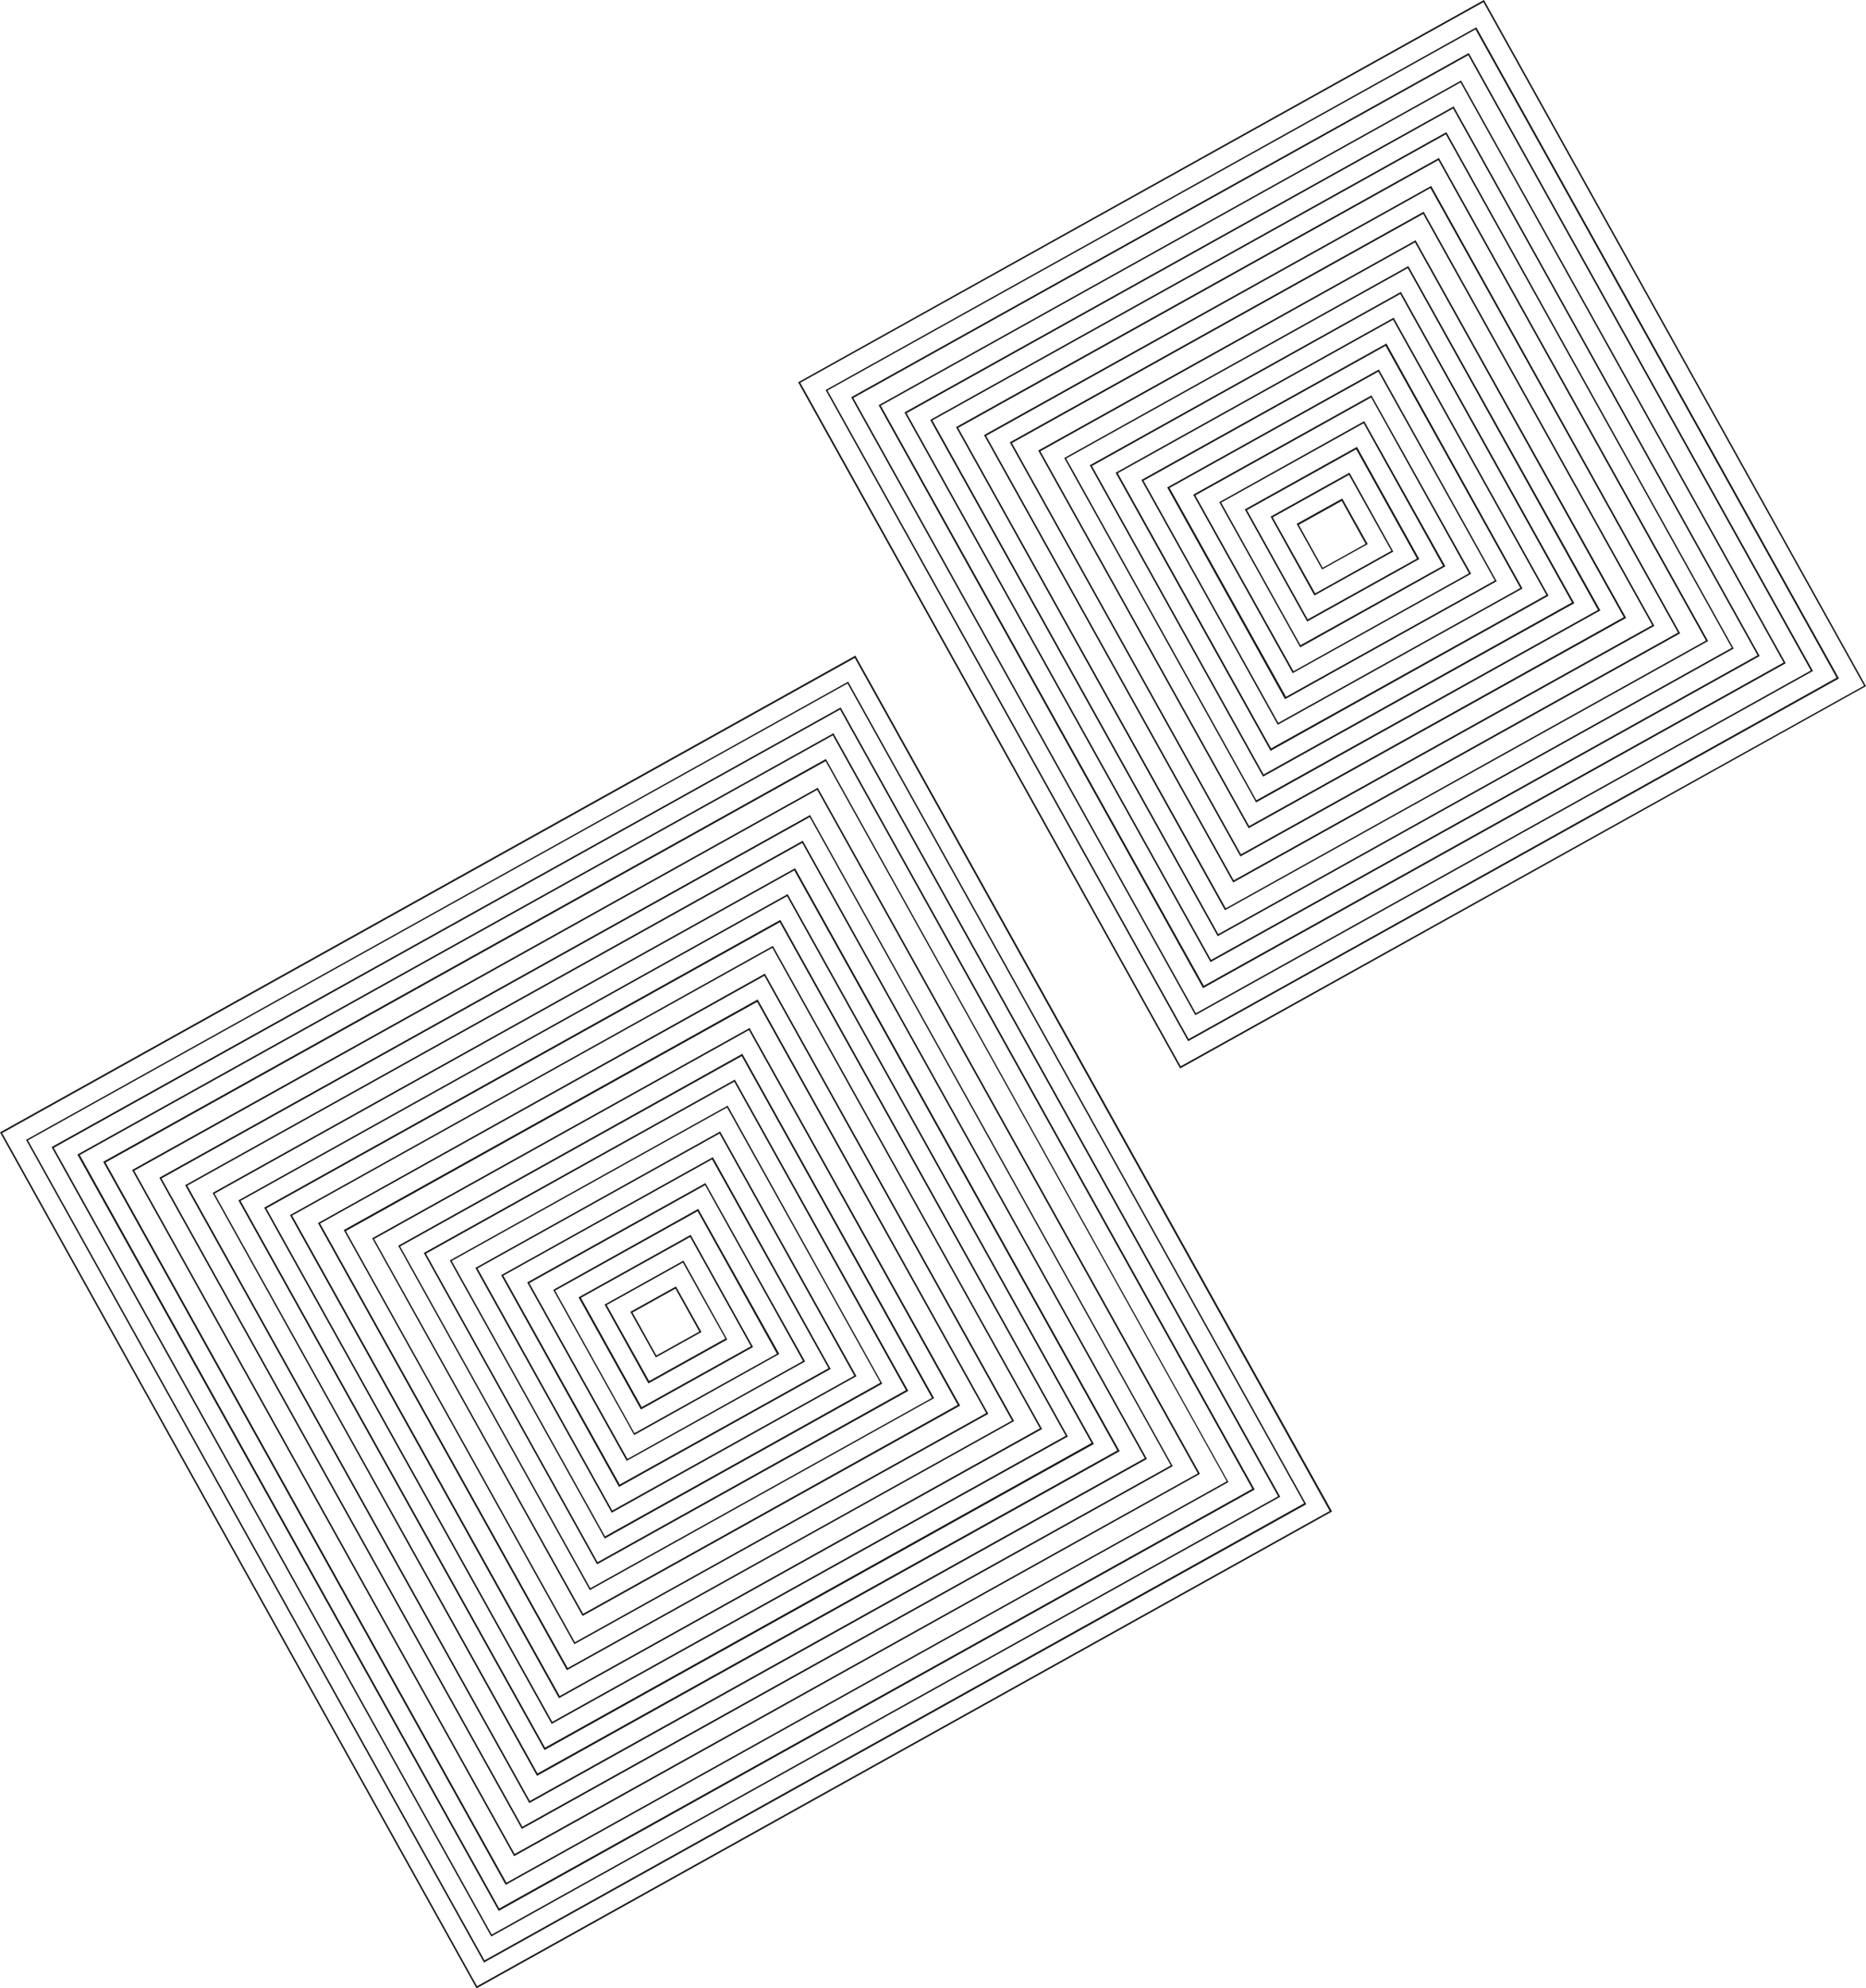 <?xml version="1.0" encoding="utf-8"?>
<!-- Generator: Adobe Illustrator 24.0.1, SVG Export Plug-In . SVG Version: 6.00 Build 0)  -->
<svg version="1.1" baseProfile="tiny" id="Ebene_1" xmlns="http://www.w3.org/2000/svg" xmlns:xlink="http://www.w3.org/1999/xlink"
	 x="0px" y="0px" viewBox="0 0 774.1 824.4" xml:space="preserve">
<g>
	<g>
		<path fill="#1A1A1A" d="M557,207l-0.2-0.3l-18.9,10.5l10.4,18.6l0.2,0.3l18.9-10.5L557,207z M538.8,217.6l17.8-9.9l9.9,17.8
			l-17.8,9.9L538.8,217.6z"/>
		<path fill="#1A1A1A" d="M560,196.3l-0.2-0.3l-32.7,18.2l18,32.4l0.2,0.3l32.7-18.2L560,196.3z M528,214.5l31.6-17.6l17.6,31.5
			L545.6,246L528,214.5z"/>
		<path fill="#1A1A1A" d="M563.1,185.6l-0.2-0.3l-46.5,25.9l25.7,46.2l0.2,0.3l46.5-25.9L563.1,185.6z M517.3,211.5l45.3-25.2
			l25.2,45.3l-45.3,25.2L517.3,211.5z"/>
		<path fill="#1A1A1A" d="M566.1,174.9l-0.1-0.3l-60.2,33.6l33.4,59.9l0.2,0.3l60.2-33.6L566.1,174.9z M506.6,208.4l59.1-32.9
			l32.9,59.1l-59.1,32.9L506.6,208.4z"/>
		<path fill="#1A1A1A" d="M569.1,164.2l-0.1-0.3l-74,41.2l41.1,73.7l0.2,0.3l74-41.2L569.1,164.2z M495.9,205.4l72.9-40.6l40.6,72.9
			l-72.8,40.6L495.9,205.4z"/>
		<path fill="#1A1A1A" d="M572.2,153.5l-0.2-0.3l-87.8,48.9l48.7,87.5l0.2,0.3l87.8-48.9L572.2,153.5z M485.2,202.3l86.6-48.2
			l48.3,86.6l-86.6,48.2L485.2,202.3z"/>
		<path fill="#1A1A1A" d="M575.3,142.7l-0.1-0.3L473.5,199l56.4,101.2l0.2,0.3L631.6,244L575.3,142.7z M474.4,199.3l100.4-55.9
			l55.9,100.4l-100.4,55.9L474.4,199.3z"/>
		<path fill="#1A1A1A" d="M578.3,132l-0.1-0.3L462.8,196l64.1,115l0.2,0.3L642.4,247L578.3,132z M463.7,196.2l114.2-63.6l63.6,114.1
			l-114.2,63.6L463.7,196.2z"/>
		<path fill="#1A1A1A" d="M581.3,121.3l-0.1-0.3l-129.1,71.9l71.7,128.8l0.2,0.3l129.1-71.9L581.3,121.3z M453,193.2l127.9-71.3
			l71.2,127.9l-127.9,71.3L453,193.2z"/>
		<path fill="#1A1A1A" d="M584.4,110.6l-0.1-0.3l-142.8,79.6l79.4,142.5l0.2,0.3l142.8-79.6L584.4,110.6z M442.3,190.1L584,111.2
			l78.9,141.7l-141.7,78.9L442.3,190.1z"/>
		<path fill="#1A1A1A" d="M587.4,99.9l-0.1-0.3l-156.6,87.2l87.1,156.3l0.2,0.3l156.6-87.2L587.4,99.9z M431.6,187.1L587,100.5
			l86.6,155.4l-155.4,86.6L431.6,187.1z"/>
		<path fill="#1A1A1A" d="M590.8,88.1l-0.2-0.3l-171.7,95.6l95.5,171.4l0.2,0.3l171.7-95.6L590.8,88.1z M419.8,183.7l170.6-95
			l95,170.5l-170.6,95L419.8,183.7z"/>
		<path fill="#1A1A1A" d="M593.9,77.4l-0.2-0.3L408.2,180.4l103.2,185.2l0.2,0.3L697,262.6L593.9,77.4z M409.1,180.7L593.4,78
			l102.7,184.3L511.8,365L409.1,180.7z"/>
		<path fill="#1A1A1A" d="M597.1,65.8l-0.2-0.3L396.6,177.1l111.4,200l0.2,0.3l200.4-111.6L597.1,65.8z M397.5,177.4l199.2-111
			l111,199.2l-199.2,111L397.5,177.4z"/>
		<path fill="#1A1A1A" d="M600.2,55.1l-0.2-0.3L385.9,174.1L505,387.9l0.1,0.3l214.1-119.3L600.2,55.1z M386.8,174.3l213-118.6
			l118.6,212.9L505.4,387.3L386.8,174.3z"/>
		<path fill="#1A1A1A" d="M603.2,44.4l-0.1-0.3L375.2,171L502,398.6l0.2,0.3L730,272L603.2,44.4z M376.1,171.3L602.8,45l126.3,226.7
			L502.4,398L376.1,171.3z"/>
		<path fill="#1A1A1A" d="M606.3,33.7l-0.2-0.3L364.5,168l134.4,241.4l0.2,0.3L740.8,275L606.3,33.7z M365.4,168.2l240.5-134
			l134,240.5l-240.5,134L365.4,168.2z"/>
		<path fill="#1A1A1A" d="M609.5,22.3l-0.2-0.3L353.1,164.7l142.6,255.9l0.2,0.3l256.2-142.7L609.5,22.3z M354,165L609.1,22.9
			L751.2,278L496.1,420.1L354,165z"/>
		<path fill="#1A1A1A" d="M612.6,11.6l-0.1-0.3l-270,150.4l150.2,269.7l0.2,0.3l270-150.4L612.6,11.6z M343.3,161.9L612.1,12.2
			L761.9,281L493.1,430.8L343.3,161.9z"/>
		<path fill="#1A1A1A" d="M615.8,0.3L615.6,0L331.1,158.5l158.3,284.2l0.2,0.3l284.5-158.5L615.8,0.3z M332,158.7L615.4,0.9
			l157.9,283.4L489.8,442.1L332,158.7z"/>
	</g>
	<g>
		<path fill="#1A1A1A" d="M280.6,533.7l-0.2-0.3l-18.9,10.5l10.4,18.6l0.2,0.3l18.9-10.5L280.6,533.7z M262.4,544.2l17.8-9.9
			l9.9,17.8l-17.8,9.9L262.4,544.2z"/>
		<path fill="#1A1A1A" d="M283.7,523l-0.2-0.3l-32.7,18.2l18,32.4l0.2,0.3l32.7-18.2L283.7,523z M251.7,541.1l31.6-17.6l17.6,31.5
			l-31.6,17.6L251.7,541.1z"/>
		<path fill="#1A1A1A" d="M286.7,512.3l-0.2-0.3l-46.5,25.9l25.7,46.2l0.2,0.3l46.5-25.9L286.7,512.3z M241,538.1l45.3-25.2
			l25.2,45.3l-45.3,25.2L241,538.1z"/>
		<path fill="#1A1A1A" d="M289.8,501.5l-0.1-0.3l-60.2,33.6l33.4,59.9l0.2,0.3l60.2-33.6L289.8,501.5z M230.3,535.1l59.1-32.9
			l32.9,59.1l-59.1,32.9L230.3,535.1z"/>
		<path fill="#1A1A1A" d="M292.8,490.8l-0.1-0.3l-74,41.2l41.1,73.7l0.2,0.3l74-41.2L292.8,490.8z M219.6,532l72.9-40.6l40.6,72.9
			l-72.8,40.6L219.6,532z"/>
		<path fill="#1A1A1A" d="M295.9,480.1l-0.2-0.3l-87.8,48.9l48.7,87.5l0.2,0.3l87.8-48.9L295.9,480.1z M208.8,528.9l86.6-48.2
			l48.3,86.6l-86.6,48.2L208.8,528.9z"/>
		<path fill="#1A1A1A" d="M298.9,469.4l-0.1-0.3l-101.6,56.6l56.4,101.2l0.2,0.3l101.5-56.6L298.9,469.4z M198.1,525.9L298.5,470
			l55.9,100.4L254,626.3L198.1,525.9z"/>
		<path fill="#1A1A1A" d="M302,458.7l-0.1-0.3l-115.3,64.2l64.1,115l0.2,0.3L366,573.7L302,458.7z M187.4,522.8l114.2-63.6
			l63.6,114.1L251,637L187.4,522.8z"/>
		<path fill="#1A1A1A" d="M305,447.9l-0.1-0.3l-129.1,71.9l71.7,128.8l0.2,0.3l129.1-71.9L305,447.9z M176.7,519.8l127.9-71.3
			l71.2,127.9l-127.9,71.3L176.7,519.8z"/>
		<path fill="#1A1A1A" d="M308.1,437.2l-0.1-0.3l-142.8,79.6L244.5,659l0.2,0.3l142.8-79.6L308.1,437.2z M166,516.8l141.7-78.9
			l78.9,141.7l-141.7,78.9L166,516.8z"/>
		<path fill="#1A1A1A" d="M311.1,426.5l-0.1-0.3l-156.6,87.2l87.1,156.3l0.2,0.3l156.6-87.2L311.1,426.5z M155.2,513.7l155.5-86.6
			l86.6,155.4l-155.4,86.6L155.2,513.7z"/>
		<path fill="#1A1A1A" d="M314.5,414.7l-0.2-0.3l-171.7,95.6l95.5,171.4l0.2,0.3L410,586.2L314.5,414.7z M143.5,510.4l170.6-95
			l95,170.5l-170.6,95L143.5,510.4z"/>
		<path fill="#1A1A1A" d="M317.5,404l-0.2-0.3L131.9,507.1L235,692.2l0.2,0.3l185.5-103.3L317.5,404z M132.8,507.3l184.3-102.7
			L419.8,589L235.5,691.6L132.8,507.3z"/>
		<path fill="#1A1A1A" d="M320.8,392.5l-0.2-0.3L120.3,503.8l111.4,200l0.2,0.3l200.4-111.6L320.8,392.5z M121.2,504l199.2-111
			l111,199.2l-199.2,111L121.2,504z"/>
		<path fill="#1A1A1A" d="M323.9,381.7l-0.2-0.3L109.6,500.7l119.1,213.8l0.1,0.3L443,595.6L323.9,381.7z M110.5,501l213-118.6
			l118.6,212.9L229.1,713.9L110.5,501z"/>
		<path fill="#1A1A1A" d="M326.9,371l-0.1-0.3L98.9,497.7l126.8,227.6l0.2,0.3l227.9-126.9L326.9,371z M99.8,497.9l226.7-126.3
			l126.3,226.7L226.1,724.6L99.8,497.9z"/>
		<path fill="#1A1A1A" d="M330,360.3l-0.2-0.3L88.2,494.6L222.6,736l0.2,0.3l241.7-134.6L330,360.3z M89,494.9l240.5-134l134,240.5
			L223,735.3L89,494.9z"/>
		<path fill="#1A1A1A" d="M333.2,348.9l-0.2-0.3L76.8,491.4l142.6,255.9l0.2,0.3l256.2-142.7L333.2,348.9z M77.7,491.6l255.1-142.1
			l142.1,255.1L219.8,746.7L77.7,491.6z"/>
		<path fill="#1A1A1A" d="M336.2,338.2l-0.1-0.3l-270,150.4L216.3,758l0.2,0.3l270-150.4L336.2,338.2z M67,488.6l268.9-149.8
			l149.8,268.8L216.7,757.4L67,488.6z"/>
		<path fill="#1A1A1A" d="M339.4,326.9l-0.1-0.3L54.8,485.1l158.3,284.2l0.2,0.3l284.5-158.5L339.4,326.9z M55.7,485.4L339,327.5
			l157.9,283.4L213.5,768.7L55.7,485.4z"/>
		<path fill="#1A1A1A" d="M342.8,315l-0.2-0.3l-299.8,167l166.8,299.5l0.2,0.3l299.8-167L342.8,315z M43.8,482l298.7-166.4
			l166.4,298.6L210.1,780.6L43.8,482z"/>
		<path fill="#1A1A1A" d="M345.9,304.3l-0.1-0.3L32.1,478.7L206.7,792l0.2,0.3l313.6-174.7L345.9,304.3z M33.1,478.9l312.4-174
			l174,312.4l-312.4,174L33.1,478.9z"/>
		<path fill="#1A1A1A" d="M348.9,293.6l-0.1-0.3L21.4,475.6l182.2,327l0.2,0.3l327.3-182.3L348.9,293.6z M22.3,475.9l326.2-181.7
			l181.7,326.2L204,802.1L22.3,475.9z"/>
		<path fill="#1A1A1A" d="M352,282.9l-0.1-0.3l-341.1,190l189.8,340.8l0.2,0.3l341.1-190L352,282.9z M11.6,472.8l340-189.4
			l189.4,339.9L201,812.8L11.6,472.8z"/>
		<path fill="#1A1A1A" d="M355,272.1l-0.1-0.3L0,469.5l197.5,354.6l0.2,0.3l354.9-197.7L355,272.1z M0.9,469.8l353.7-197l197,353.7
			l-353.7,197L0.9,469.8z"/>
	</g>
</g>
</svg>